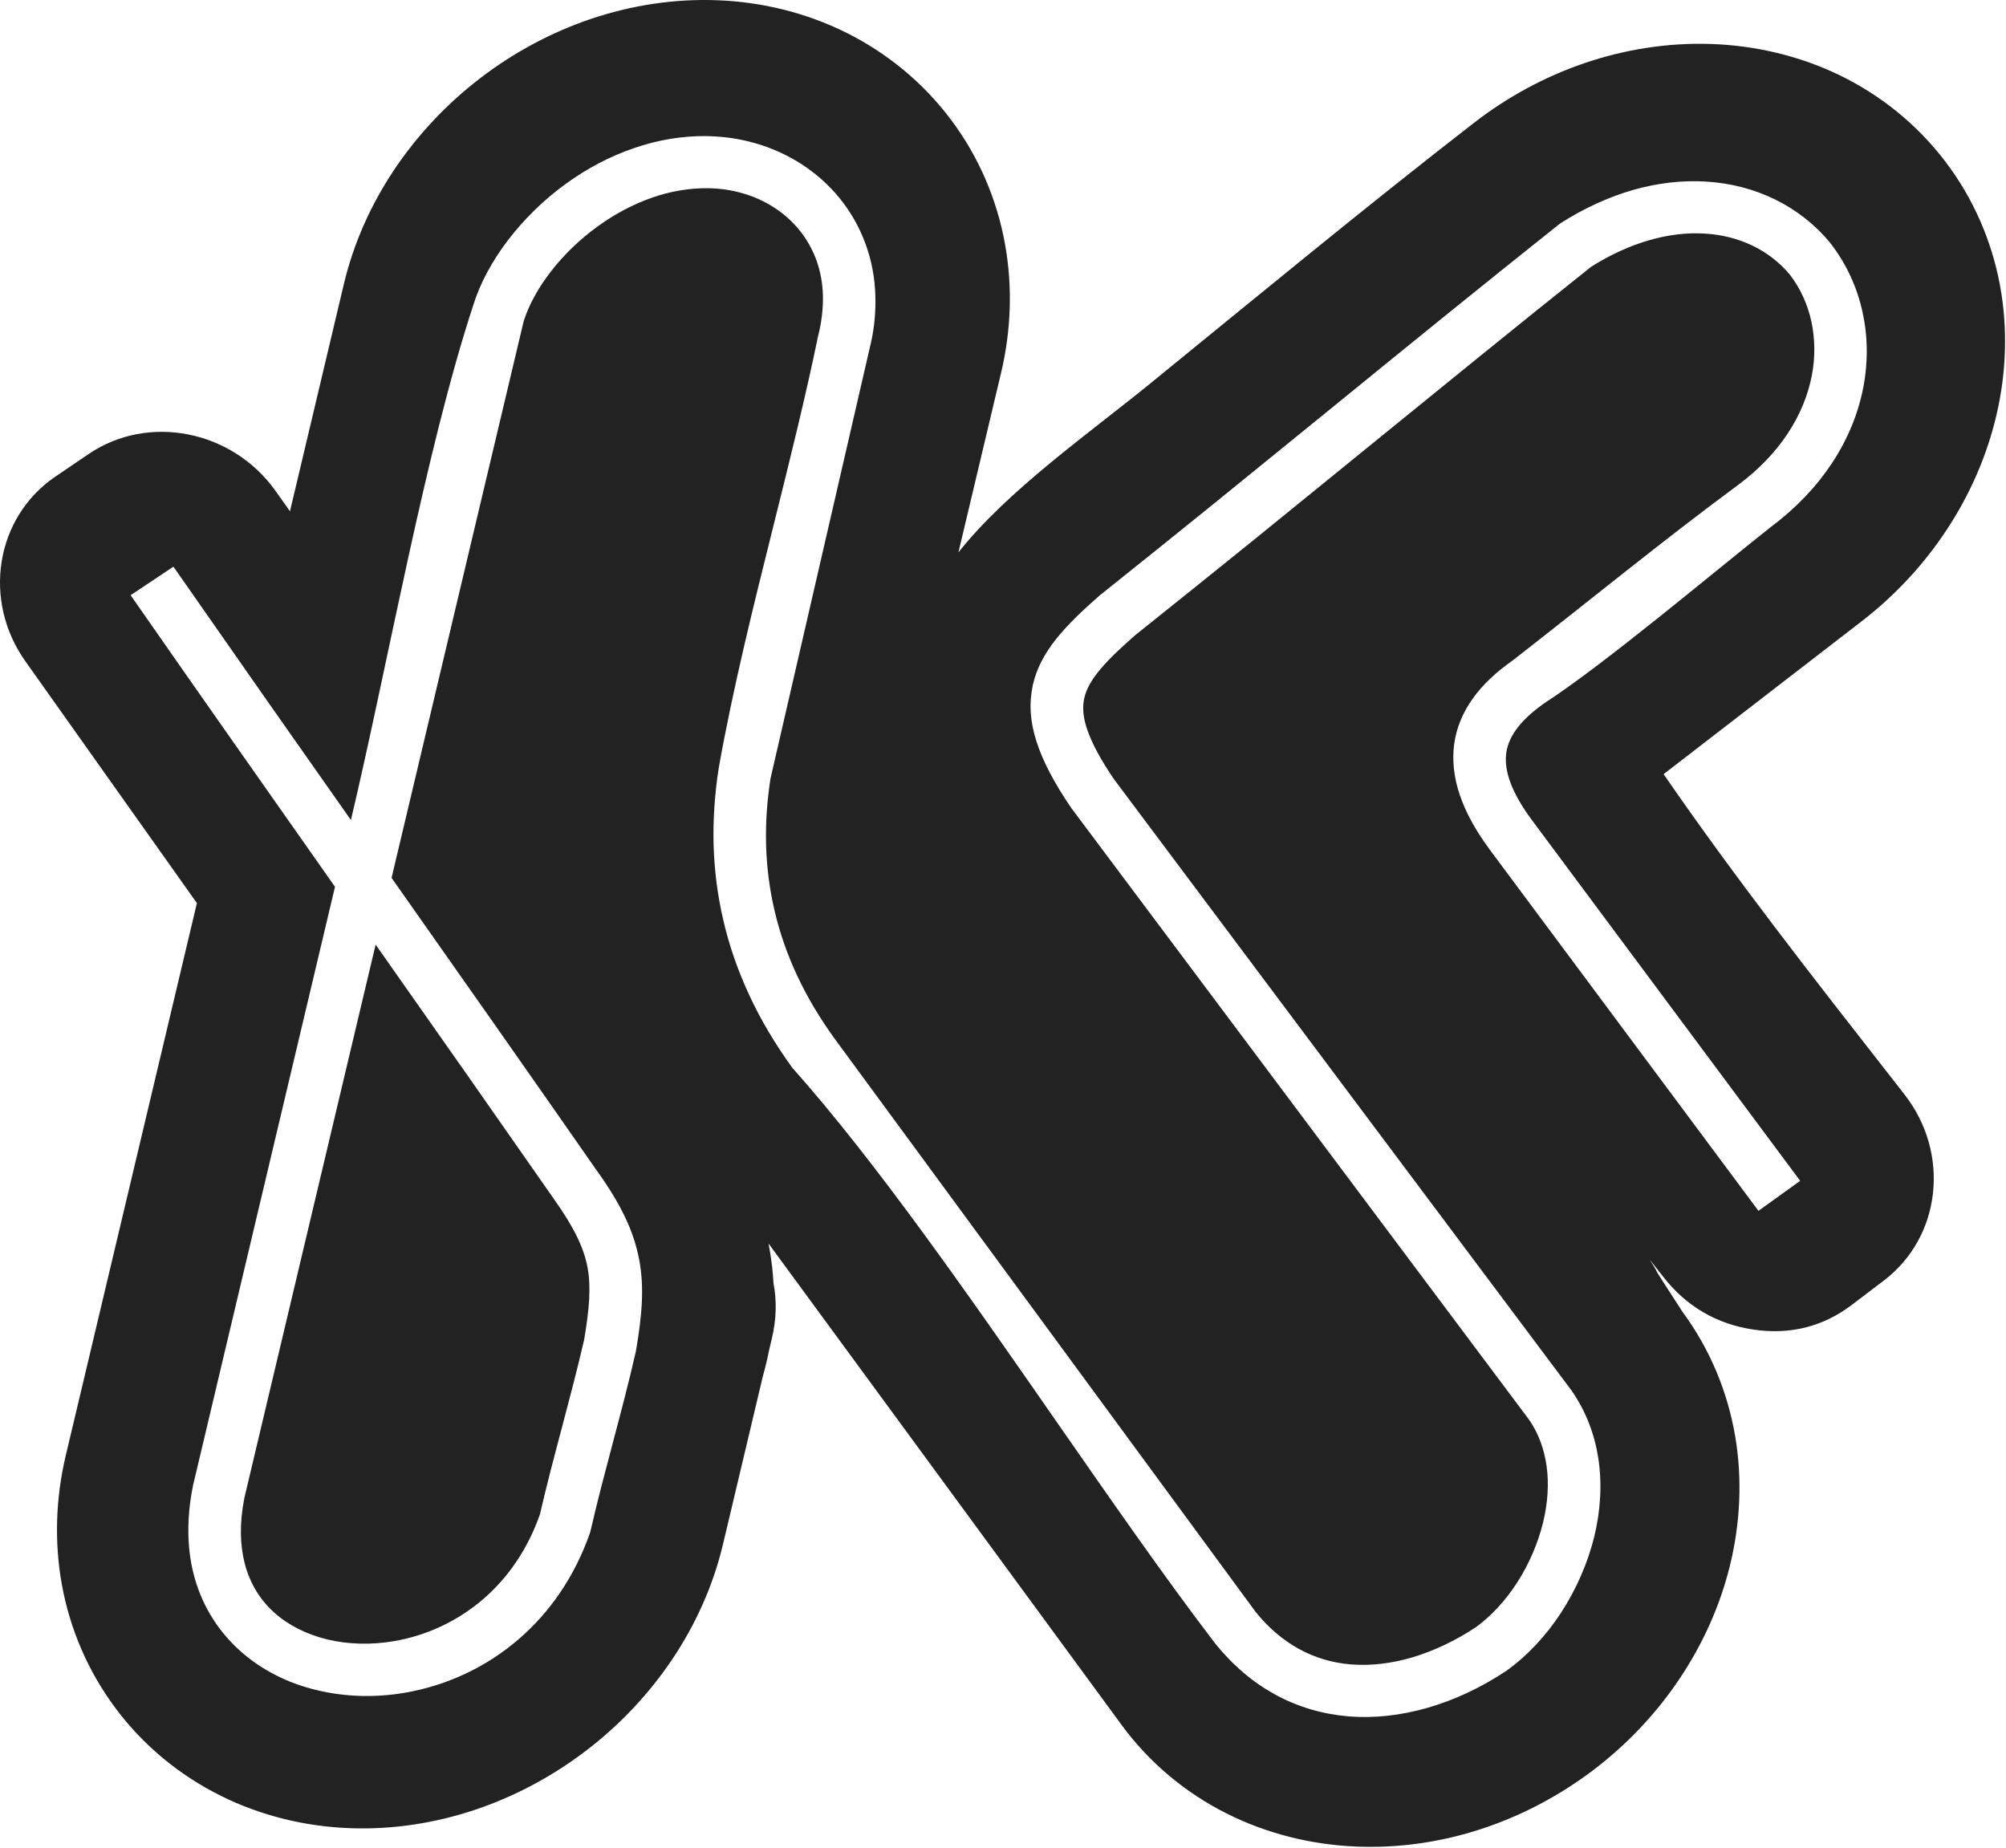 <?xml version="1.0" encoding="UTF-8"?> <svg xmlns="http://www.w3.org/2000/svg" viewBox="0 0 47.229 43.5" fill="none"><path fill-rule="evenodd" clip-rule="evenodd" d="M18.093 29.273C18.13 29.462 18.159 29.653 18.181 29.846C18.194 29.967 18.204 30.088 18.211 30.208C18.291 30.63 18.279 31.067 18.173 31.51L18.102 31.812C18.064 32.008 18.016 32.203 17.962 32.395L17.022 36.356C16.792 37.326 16.379 38.242 15.828 39.064C15.278 39.882 14.593 40.607 13.81 41.207C13.027 41.807 12.143 42.284 11.198 42.603C10.249 42.922 9.241 43.08 8.224 43.04C7.18 42.999 6.148 42.75 5.2 42.279C4.226 41.795 3.375 41.094 2.724 40.221C2.076 39.356 1.647 38.357 1.457 37.308C1.273 36.292 1.314 35.255 1.548 34.268L4.636 21.262C4.013 20.381 3.387 19.502 2.764 18.623L0.6 15.572C-0.422 14.136 -0.106 12.182 1.3 11.223L2.084 10.691C3.491 9.734 5.469 10.124 6.489 11.56L6.827 12.037L8.095 6.691C8.326 5.718 8.739 4.804 9.29 3.982C9.84 3.165 10.525 2.439 11.307 1.84C12.09 1.239 12.975 0.762 13.919 0.443C14.87 0.124 15.877 -0.034 16.893 0.006C17.938 0.046 18.969 0.296 19.918 0.766C20.891 1.25 21.742 1.952 22.393 2.823C23.042 3.689 23.47 4.688 23.66 5.737C23.845 6.754 23.804 7.79 23.569 8.779L22.565 13.005C23.719 11.546 25.635 10.207 27.081 9.029C29.599 6.979 32.132 4.886 34.698 2.896C35.479 2.29 36.358 1.81 37.3 1.488C38.247 1.165 39.258 1.002 40.275 1.035C41.313 1.069 42.35 1.308 43.3 1.765C44.281 2.239 45.135 2.93 45.796 3.797C46.454 4.66 46.888 5.655 47.085 6.705C47.275 7.721 47.238 8.761 47.009 9.75C46.785 10.722 46.38 11.643 45.836 12.468C45.294 13.292 44.615 14.022 43.833 14.625L39.168 18.226C40.852 20.672 42.689 23.015 44.519 25.357L44.838 25.766C45.923 27.152 45.706 29.12 44.353 30.148L43.601 30.719C42.924 31.234 42.145 31.43 41.282 31.302C40.417 31.173 39.707 30.759 39.162 30.063L38.842 29.656C39.216 30.254 38.661 29.419 39.615 30.888C40.258 31.761 40.673 32.761 40.853 33.813C41.025 34.829 40.972 35.862 40.732 36.847C40.496 37.816 40.078 38.733 39.523 39.552C38.973 40.369 38.284 41.089 37.498 41.684C36.709 42.279 35.825 42.748 34.88 43.058C33.928 43.37 32.916 43.519 31.901 43.472C30.859 43.425 29.825 43.17 28.878 42.694C27.904 42.204 27.058 41.497 26.411 40.616L18.092 29.273H18.093ZM14.053 27.562C13.232 26.384 12.435 25.246 11.651 24.127L9.219 20.668L12.33 7.559C12.456 7.168 12.681 6.76 12.982 6.377C13.278 5.996 13.651 5.634 14.075 5.328C14.467 5.043 14.903 4.809 15.361 4.65C15.781 4.505 16.223 4.426 16.67 4.431C16.808 4.433 16.947 4.444 17.083 4.463C17.218 4.484 17.35 4.511 17.48 4.549C17.75 4.626 18.004 4.741 18.229 4.888C18.455 5.034 18.655 5.213 18.82 5.417C18.99 5.625 19.127 5.866 19.224 6.132C19.315 6.388 19.368 6.669 19.375 6.969C19.378 7.113 19.371 7.264 19.352 7.422C19.335 7.574 19.306 7.732 19.266 7.893L19.264 7.897C18.962 9.362 18.589 10.855 18.217 12.349C17.738 14.271 17.257 16.195 16.923 18.073C16.827 18.685 16.785 19.292 16.801 19.893C16.818 20.495 16.895 21.091 17.033 21.679C17.17 22.27 17.374 22.854 17.642 23.431C17.909 24.006 18.246 24.575 18.652 25.136L18.661 25.146C20.618 27.346 22.767 30.436 24.843 33.425C26.143 35.295 27.415 37.127 28.6 38.679L28.6 38.681C29.027 39.211 29.503 39.609 30.012 39.889C30.559 40.19 31.143 40.356 31.739 40.407C32.358 40.459 32.988 40.385 33.602 40.209C34.248 40.025 34.878 39.726 35.459 39.341L35.482 39.324C35.966 38.976 36.405 38.503 36.758 37.961C37.11 37.417 37.382 36.803 37.537 36.17C37.683 35.563 37.723 34.936 37.63 34.33C37.543 33.769 37.341 33.227 37.001 32.738L26.223 18.339C25.922 17.894 25.721 17.525 25.61 17.212C25.501 16.912 25.479 16.664 25.526 16.445C25.574 16.218 25.707 15.993 25.908 15.754C26.117 15.505 26.399 15.241 26.738 14.945C27.703 14.175 28.605 13.449 29.475 12.747L32.222 10.515C34.002 9.067 35.78 7.62 37.464 6.279C37.921 5.991 38.376 5.787 38.813 5.66C39.274 5.524 39.719 5.474 40.132 5.499C40.544 5.522 40.923 5.621 41.26 5.783C41.601 5.947 41.898 6.177 42.136 6.461L42.146 6.474C42.389 6.793 42.559 7.167 42.646 7.566C42.733 7.968 42.741 8.398 42.659 8.832C42.571 9.298 42.38 9.77 42.08 10.221C41.799 10.642 41.419 11.045 40.938 11.405C39.152 12.722 37.376 14.179 35.617 15.547C35.219 15.826 34.902 16.125 34.673 16.448C34.438 16.778 34.291 17.132 34.237 17.516C34.187 17.896 34.227 18.294 34.368 18.711C34.505 19.121 34.741 19.551 35.075 20.004L41.401 28.507L42.383 27.8L36.063 19.302C35.825 18.982 35.661 18.69 35.561 18.424C35.466 18.169 35.435 17.935 35.463 17.727C35.492 17.522 35.581 17.324 35.729 17.132C35.882 16.933 36.098 16.739 36.37 16.549C37.795 15.623 40.341 13.474 41.702 12.399C42.303 11.949 42.779 11.439 43.133 10.902C43.515 10.323 43.758 9.71 43.873 9.101C43.986 8.497 43.975 7.895 43.847 7.328C43.719 6.758 43.475 6.224 43.122 5.761L43.089 5.716C42.736 5.289 42.297 4.943 41.794 4.697C41.301 4.454 40.747 4.308 40.152 4.274C39.61 4.242 39.034 4.305 38.443 4.474C37.889 4.634 37.318 4.889 36.747 5.251L36.697 5.288C34.787 6.809 33.06 8.214 31.335 9.619L28.585 11.853C27.671 12.592 26.777 13.312 25.926 13.99L25.9 14.01C25.481 14.376 25.132 14.709 24.863 15.047C24.589 15.393 24.401 15.744 24.314 16.14L24.312 16.157C24.227 16.555 24.25 16.973 24.398 17.441C24.543 17.904 24.812 18.42 25.219 19.019L35.999 33.422C36.225 33.748 36.357 34.121 36.412 34.511C36.473 34.94 36.438 35.395 36.331 35.84C36.209 36.34 35.997 36.824 35.724 37.251C35.45 37.676 35.115 38.043 34.745 38.311C34.269 38.625 33.762 38.868 33.246 39.021C32.761 39.163 32.268 39.224 31.793 39.184C31.372 39.148 30.959 39.03 30.573 38.816C30.211 38.615 29.868 38.33 29.561 37.947L19.644 24.445C19.29 23.956 18.999 23.462 18.765 22.962C18.532 22.462 18.357 21.957 18.238 21.447C18.118 20.94 18.053 20.425 18.037 19.907C18.022 19.389 18.058 18.863 18.14 18.331L20.467 8.235C20.521 8.02 20.56 7.811 20.583 7.608C20.607 7.399 20.615 7.191 20.61 6.99C20.6 6.548 20.521 6.132 20.381 5.751C20.238 5.353 20.029 4.99 19.772 4.671C19.519 4.36 19.22 4.092 18.884 3.873C18.547 3.654 18.175 3.484 17.776 3.37C17.595 3.319 17.409 3.278 17.219 3.25C17.032 3.224 16.839 3.208 16.643 3.204C16.056 3.196 15.484 3.297 14.944 3.481C14.36 3.678 13.811 3.972 13.321 4.328C12.797 4.708 12.335 5.164 11.964 5.649C11.586 6.143 11.302 6.671 11.142 7.186C10.015 10.619 9.132 15.636 8.262 19.306L6.318 16.539L4.083 13.341L3.075 14.013L3.152 14.123C3.953 15.275 4.738 16.394 5.506 17.489L7.887 20.878L4.544 34.975C4.378 35.797 4.407 36.527 4.585 37.157C4.783 37.849 5.158 38.421 5.653 38.866C5.902 39.089 6.181 39.279 6.482 39.432C6.786 39.589 7.114 39.709 7.461 39.791C7.793 39.871 8.138 39.917 8.491 39.927C8.841 39.936 9.198 39.911 9.55 39.849C10.496 39.685 11.438 39.265 12.231 38.575C12.939 37.959 13.53 37.127 13.896 36.073L13.911 36.01C13.989 35.674 14.073 35.328 14.163 34.979L14.44 33.923C14.624 33.228 14.808 32.531 14.967 31.833L14.974 31.799C15.045 31.379 15.095 31.008 15.111 30.661C15.128 30.31 15.111 29.982 15.048 29.653C14.985 29.319 14.878 28.993 14.715 28.652C14.555 28.315 14.339 27.961 14.055 27.564L14.053 27.562ZM10.838 25.076L13.042 28.229L13.051 28.243C13.28 28.566 13.453 28.847 13.58 29.106C13.707 29.362 13.786 29.597 13.831 29.83C13.877 30.068 13.885 30.316 13.871 30.592C13.855 30.874 13.813 31.185 13.753 31.541C13.598 32.213 13.42 32.887 13.243 33.56L13.234 33.593C13.052 34.277 12.871 34.963 12.713 35.649C12.42 36.487 11.952 37.146 11.395 37.632C10.77 38.176 10.031 38.506 9.29 38.635C9.016 38.683 8.743 38.703 8.479 38.696C8.213 38.69 7.951 38.656 7.705 38.597C7.464 38.538 7.234 38.455 7.022 38.348C6.815 38.243 6.625 38.116 6.458 37.966C6.134 37.676 5.89 37.293 5.764 36.819C5.649 36.378 5.636 35.859 5.754 35.263L8.844 22.239L10.837 25.076H10.838Z" fill="#222222"></path></svg> 